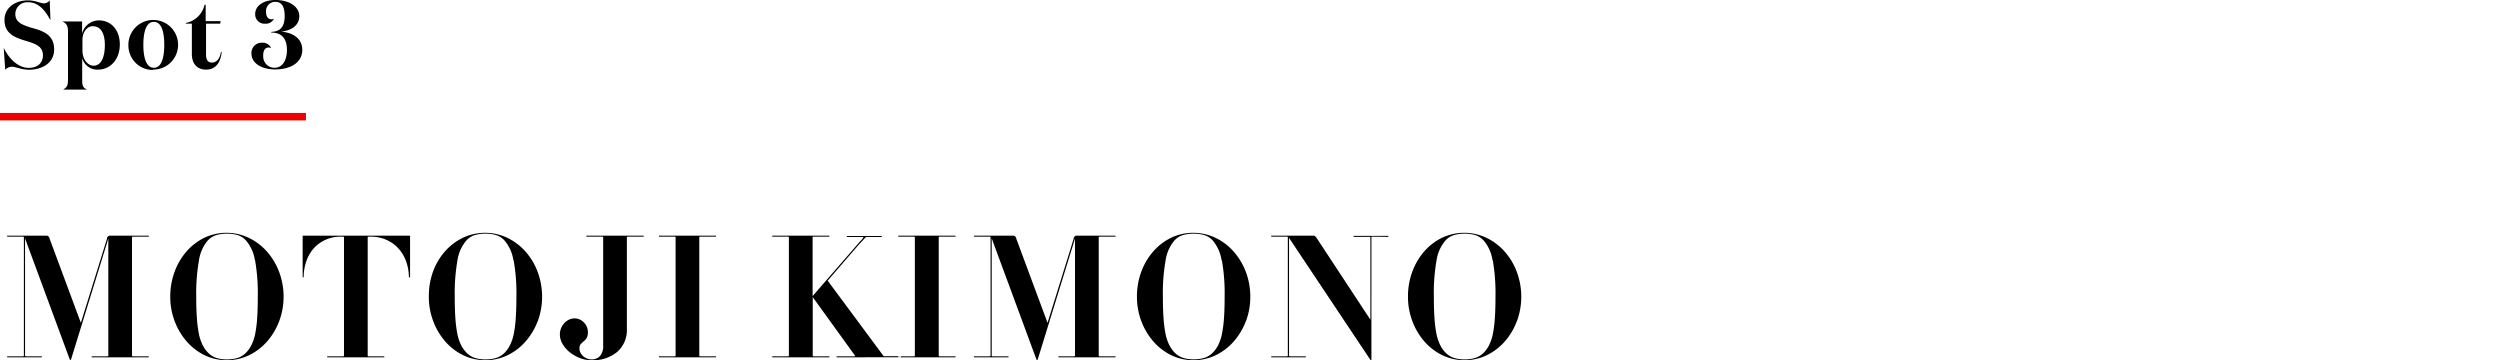 <svg xmlns="http://www.w3.org/2000/svg" viewBox="0 0 670 96.56"><defs><style>.cls-1{fill-rule:evenodd;}.cls-2{fill:#e00;}.cls-3{fill:none;}</style></defs><title>アセット 2</title><g id="レイヤー_2" data-name="レイヤー 2"><g id="レイヤー_1-2" data-name="レイヤー 1"><g id="title"><path id="MOTOJI_KIMONO" data-name="MOTOJI KIMONO" class="cls-1" d="M24.66,95.77c-.06,0-.09,0-.09-.14s0-.14.09-.14h4.1q.27,0,.27-.18V63.94l-10,32.43a.19.19,0,0,1-.18.09.15.15,0,0,1-.14-.09l-12-32.48V95.31c0,.12.09.18.28.18h4.14c.06,0,.09.05.09.14s0,.14-.09.14H2c-.06,0-.09,0-.09-.14s0-.14.09-.14H6.12c.19,0,.28-.06.28-.18V63.62c0-.13-.09-.19-.28-.19H2c-.06,0-.09,0-.09-.14s0-.13.09-.13H12.61a.94.94,0,0,1,.69.82l8.37,22.54,7-22.54a.88.88,0,0,1,.6-.82H39.79c.07,0,.1,0,.1.13s0,.14-.1.14H35.7c-.21,0-.32.06-.32.19V95.31c0,.12.11.18.32.18h4.09c.06,0,.1.05.1.14s0,.14-.1.14ZM74.8,86.13a17.78,17.78,0,0,1-3.26,5.43,15.57,15.57,0,0,1-4.83,3.66,13.84,13.84,0,0,1-11.83,0,15.22,15.22,0,0,1-4.8-3.66,17.75,17.75,0,0,1-3.25-5.43,18.36,18.36,0,0,1-1.2-6.64,19,19,0,0,1,1.13-6.56,17.18,17.18,0,0,1,3.15-5.45,15.28,15.28,0,0,1,4.79-3.73,13.9,13.9,0,0,1,12,0,15.34,15.34,0,0,1,4.83,3.66,17.4,17.4,0,0,1,3.27,5.45A18.74,18.74,0,0,1,76,79.49a18.36,18.36,0,0,1-1.2,6.64ZM68.32,69.76a10.64,10.64,0,0,0-2.4-5.32A5.07,5.07,0,0,0,63.65,63a10,10,0,0,0-2.88-.37A9.66,9.66,0,0,0,58,63a5.1,5.1,0,0,0-2.28,1.42,10.55,10.55,0,0,0-2.39,5.32,51.15,51.15,0,0,0-.74,9.73c0,2.3.06,4.27.19,5.93a31.5,31.5,0,0,0,.55,4.21,11.51,11.51,0,0,0,1,2.9,7.58,7.58,0,0,0,1.42,2A5.56,5.56,0,0,0,58,95.93a9.34,9.34,0,0,0,2.78.39,10.05,10.05,0,0,0,2.88-.39,5.63,5.63,0,0,0,2.27-1.4,7.86,7.86,0,0,0,1.43-2,12.37,12.37,0,0,0,1-2.9,33.22,33.22,0,0,0,.55-4.21c.12-1.66.18-3.63.18-5.93a51.14,51.14,0,0,0-.73-9.73Zm41.39,4.57c-.09,0-.13,0-.13-.09a12.5,12.5,0,0,0-.65-3.93A10.31,10.31,0,0,0,107,66.84a9.48,9.48,0,0,0-3.22-2.46,10,10,0,0,0-4.46-.95h-.51c-.18,0-.27.06-.27.19V95.31q0,.18.27.18h4.1c.06,0,.09.05.09.14s0,.14-.09.14H87.77c-.06,0-.09,0-.09-.14s0-.14.09-.14h4.14c.19,0,.28-.06.28-.18V63.62c0-.13-.09-.19-.28-.19h-.5a9.65,9.65,0,0,0-4.42.95,9.32,9.32,0,0,0-3.15,2.46A10.21,10.21,0,0,0,82,70.31a13.07,13.07,0,0,0-.62,3.93c0,.06,0,.09-.13.09s-.14,0-.14-.09V63.29a.11.11,0,0,1,.1-.13h28.6c.06,0,.09,0,.09.13V74.24c0,.06,0,.09-.14.09Zm34.37,11.8a17.81,17.81,0,0,1-3.27,5.43A15.34,15.34,0,0,1,136,95.22a13.82,13.82,0,0,1-11.82,0,15.26,15.26,0,0,1-4.81-3.66,17.72,17.72,0,0,1-3.24-5.43,18.15,18.15,0,0,1-1.2-6.64A19.25,19.25,0,0,1,116,72.93a17.1,17.1,0,0,1,3.16-5.45A15.24,15.24,0,0,1,124,63.75a13.93,13.93,0,0,1,12,0,15.57,15.57,0,0,1,4.83,3.66,17.37,17.37,0,0,1,3.26,5.45,19.13,19.13,0,0,1,0,13.31Zm-6.49-16.37a10.55,10.55,0,0,0-2.39-5.32A5.1,5.1,0,0,0,132.92,63a9.92,9.92,0,0,0-2.87-.37,9.77,9.77,0,0,0-2.79.37A5,5,0,0,0,125,64.44a10.52,10.52,0,0,0-2.4,5.32,51.14,51.14,0,0,0-.73,9.73c0,2.3.06,4.27.18,5.93a33.22,33.22,0,0,0,.55,4.21,11.92,11.92,0,0,0,1,2.9,7.86,7.86,0,0,0,1.43,2,5.63,5.63,0,0,0,2.27,1.4,9.41,9.41,0,0,0,2.79.39,9.94,9.94,0,0,0,2.87-.39,5.67,5.67,0,0,0,2.28-1.4,7.58,7.58,0,0,0,1.42-2,11.92,11.92,0,0,0,1-2.9,31.5,31.5,0,0,0,.55-4.21c.12-1.66.19-3.63.19-5.93a51.15,51.15,0,0,0-.74-9.73Zm30.73-6.33c-.22,0-.32.06-.32.19V88.09a7.8,7.8,0,0,1-2.6,6.23,10.21,10.21,0,0,1-6.88,2.23,8.62,8.62,0,0,1-3.13-.6,10.44,10.44,0,0,1-2.71-1.56,7.78,7.78,0,0,1-1.91-2.21,5,5,0,0,1-.72-2.53,4.31,4.31,0,0,1,.37-1.81,4.73,4.73,0,0,1,.92-1.36,4,4,0,0,1,1.24-.85,3.41,3.41,0,0,1,3.91.8A3.56,3.56,0,0,1,157.55,89a3,3,0,0,1-.34,1.61,4.3,4.3,0,0,1-.78.87,9.22,9.22,0,0,0-.79.74,1.69,1.69,0,0,0-.34,1.19,2.47,2.47,0,0,0,.27,1.13,3.3,3.3,0,0,0,.74.92,3.77,3.77,0,0,0,1,.62,3.13,3.13,0,0,0,1.17.23,2.94,2.94,0,0,0,2.34-.92,4.12,4.12,0,0,0,.83-2.85V63.62c0-.13-.09-.19-.27-.19h-4.14c-.07,0-.1,0-.1-.14s0-.13.1-.13h15.18c.06,0,.09,0,.09.13s0,.14-.09.14Zm8.37,32.34c-.06,0-.09,0-.09-.14s0-.14.09-.14h4.09c.19,0,.28-.06.28-.18V63.62c0-.13-.09-.19-.28-.19h-4.09c-.06,0-.09,0-.09-.14s0-.13.09-.13h15.13c.06,0,.09,0,.09.13s0,.14-.09.14h-4.14c-.18,0-.27.06-.27.19V95.31q0,.18.27.18h4.14c.06,0,.09.05.09.14s0,.14-.09.14Zm47.61,0c-.06,0-.09,0-.09-.14s0-.14.09-.14H229c.15,0,.2-.06.14-.18L217.81,79.62V95.31a.18.18,0,0,0,.18.18h4.19c.06,0,.1.05.1.14s0,.14-.1.14H207.05c-.06,0-.09,0-.09-.14s0-.14.09-.14h4.09c.19,0,.28-.06.28-.18V63.62c0-.13-.09-.19-.28-.19h-4.09c-.06,0-.09,0-.09-.14s0-.13.09-.13h15.13c.06,0,.09,0,.09.13s0,.14-.09.14H218a.17.17,0,0,0-.22.13.13.13,0,0,0,0,.06V79.35l12.15-14c.4-.46.7-.81.92-1a4,4,0,0,0,.43-.58.26.26,0,0,0,.07-.25.14.14,0,0,0-.14,0h-4.18c-.06,0-.09,0-.09-.14s0-.13.09-.13h9.2c.06,0,.09,0,.09.13s0,.14-.09.14H232.4a.53.53,0,0,0-.25,0,.87.87,0,0,0-.32.25c-.14.14-.33.34-.56.6s-.54.61-.94,1l-8.51,9.85,14.9,20.1a.31.31,0,0,0,.18.14,1,1,0,0,0,.23,0h4.24c.06,0,.09.05.09.14s0,.14-.09.14Zm16.51,0c-.06,0-.09,0-.09-.14s0-.14.09-.14h4.1q.27,0,.27-.18V63.62c0-.13-.09-.19-.27-.19h-4.1c-.06,0-.09,0-.09-.14s0-.13.09-.13H256c.06,0,.09,0,.09.13s0,.14-.09.14h-4.14c-.19,0-.28.06-.28.19V95.31c0,.12.09.18.28.18H256c.06,0,.09.05.09.14s0,.14-.09.14Zm42.92,0c-.06,0-.09,0-.09-.14s0-.14.09-.14h4.09c.19,0,.28-.06.28-.18V63.94l-10,32.43a.2.2,0,0,1-.19.09.14.14,0,0,1-.13-.09l-12-32.48V95.31c0,.12.09.18.28.18h4.14c.06,0,.09.05.09.14s0,.14-.09.14H261.1c-.06,0-.09,0-.09-.14s0-.14.09-.14h4.09c.19,0,.28-.06.28-.18V63.62c0-.13-.09-.19-.28-.19H261.1c-.06,0-.09,0-.09-.14s0-.13.09-.13h10.58a.93.93,0,0,1,.69.82l8.37,22.54,7-22.54a.88.88,0,0,1,.6-.82h10.54c.06,0,.09,0,.09.13s0,.14-.09.14h-4.1c-.21,0-.32.06-.32.19V95.31c0,.12.11.18.32.18h4.1c.06,0,.09.05.09.14s0,.14-.09.14Zm50.14-9.64a17.61,17.61,0,0,1-3.27,5.43,15.34,15.34,0,0,1-4.83,3.66,13.82,13.82,0,0,1-11.82,0,15.26,15.26,0,0,1-4.81-3.66,17.92,17.92,0,0,1-3.24-5.43,18.36,18.36,0,0,1-1.2-6.64,19,19,0,0,1,1.13-6.56A16.89,16.89,0,0,1,309,67.48a15.35,15.35,0,0,1,4.78-3.73,13.93,13.93,0,0,1,12,0,15.19,15.19,0,0,1,4.83,3.66,17.48,17.48,0,0,1,3.27,5.45,18.74,18.74,0,0,1,1.2,6.67,18.36,18.36,0,0,1-1.2,6.64Zm-6.49-16.37A10.51,10.51,0,0,0,325,64.44,5,5,0,0,0,322.71,63a9.92,9.92,0,0,0-2.87-.37,9.66,9.66,0,0,0-2.78.37,5,5,0,0,0-2.28,1.42,10.51,10.51,0,0,0-2.39,5.32,50.34,50.34,0,0,0-.74,9.73c0,2.3.06,4.27.19,5.93a31.5,31.5,0,0,0,.55,4.21,11.9,11.9,0,0,0,1,2.9,8,8,0,0,0,1.43,2,5.6,5.6,0,0,0,2.28,1.4,9.34,9.34,0,0,0,2.78.39,9.94,9.94,0,0,0,2.87-.39,5.6,5.6,0,0,0,2.28-1.4,8,8,0,0,0,1.43-2,11.9,11.9,0,0,0,1-2.9,33.24,33.24,0,0,0,.56-4.21c.12-1.66.18-3.63.18-5.93a50.34,50.34,0,0,0-.74-9.73Zm40.44-6.33c-.19,0-.28.06-.28.19V96.37a.11.11,0,0,1-.11.11h0a.2.2,0,0,1-.21-.11L345.46,63.75V95.31c0,.12.09.18.28.18h4.14c.06,0,.09.05.09.14s0,.14-.09.14h-9.11c-.06,0-.09,0-.09-.14s0-.14.09-.14h4.09c.19,0,.28-.06.28-.18V63.62c0-.13-.09-.19-.28-.19h-4.09c-.06,0-.09,0-.09-.14s0-.13.09-.13H352a.76.76,0,0,1,.46.16A2.55,2.55,0,0,1,353,64l14.26,21.67v-22c0-.13-.1-.19-.28-.19h-4.14c-.06,0-.09,0-.09-.14s0-.13.09-.13H372c.06,0,.09,0,.09.13s0,.14-.09.14Zm38.68,22.7a17.59,17.59,0,0,1-3.26,5.43,15.45,15.45,0,0,1-4.83,3.66,13.82,13.82,0,0,1-11.82,0,15.15,15.15,0,0,1-4.81-3.66,17.53,17.53,0,0,1-3.24-5.43,18.15,18.15,0,0,1-1.2-6.64,18.78,18.78,0,0,1,1.12-6.56,17.26,17.26,0,0,1,3.15-5.45,15.28,15.28,0,0,1,4.79-3.73,13.9,13.9,0,0,1,12,0,15.19,15.19,0,0,1,4.83,3.66,17.11,17.11,0,0,1,3.27,5.45,19.05,19.05,0,0,1,0,13.31ZM400,69.76a10.59,10.59,0,0,0-2.39-5.32A5.1,5.1,0,0,0,395.35,63a10,10,0,0,0-2.88-.37,9.7,9.7,0,0,0-2.78.37,5.1,5.1,0,0,0-2.28,1.42A10.51,10.51,0,0,0,385,69.76a50.33,50.33,0,0,0-.73,9.73c0,2.3.06,4.27.18,5.93a31.5,31.5,0,0,0,.55,4.21,11.92,11.92,0,0,0,1,2.9,7.82,7.82,0,0,0,1.42,2,5.73,5.73,0,0,0,2.28,1.4,9.34,9.34,0,0,0,2.78.39,10,10,0,0,0,2.88-.39,5.73,5.73,0,0,0,2.28-1.4,8.26,8.26,0,0,0,1.42-2,11.92,11.92,0,0,0,1-2.9,33.22,33.22,0,0,0,.55-4.21c.12-1.66.18-3.63.18-5.93a51.14,51.14,0,0,0-.73-9.73Z"/></g><g id="spot3"><rect id="長方形_42" data-name="長方形 42" class="cls-2" y="30.27" width="82" height="2"/><path id="シェイプ_3" data-name="シェイプ 3" class="cls-1" d="M7.51.6c2.7,0,4.5,2,5.91,4.66h.1L13.32.1a1.92,1.92,0,0,1-1.5.8c-1,0-2.3-.8-4.31-.8C3.91.1,1.2,2.18,1.2,5.36c0,3.57,2.7,4.66,5.31,5.46s5,1.39,5,4c0,2.18-1.6,3.37-3.8,3.37-2.6,0-5.11-2.08-6.71-5.36l.4,5.86a2.49,2.49,0,0,1,1.8-.8c1.1,0,2.5.8,4.6.8,3.5,0,6.71-1.79,6.71-5.46,0-4.17-3.4-5.06-6.31-5.85C6,6.65,4.11,6,4.11,3.77A3.17,3.17,0,0,1,7.11.6ZM25,7.05c1.9,0,3.1,1.78,3.1,5,0,3.47-1.1,5.56-3,5.56-1.5,0-3-1.59-3-4.07V11c-.1-2.48,1.3-4,2.9-4Zm-3,8.43a4.19,4.19,0,0,0,4.3,3.18c3.2,0,5.81-2.68,5.81-6.75s-2.5-6.45-5.61-6.45A4.68,4.68,0,0,0,22,9V5.76H16.72c1.2.59,1.5,1.19,1.5,2.78v12.7c0,1.69-.2,2.08-1.3,2.78h6.41c-1.2-.6-1.3-1.09-1.3-2.78V15.48Zm19.22,3.18a6.66,6.66,0,0,0,6.51-6.75,6.66,6.66,0,0,0-13.32.2,6.58,6.58,0,0,0,6.5,6.65h0c0-.1.1-.1.3-.1Zm0-.5c-1.9,0-2.8-2.38-2.8-6.15s.9-6.15,2.8-6.15,2.8,2.28,2.8,6.15-.9,6.15-2.8,6.15Zm18-4.26c-.3,1.88-1.2,2.87-2.4,2.87s-1.6-.79-1.6-2.28V6.35h3.8l.1-.69h-4V1.29h-.3a6.39,6.39,0,0,1-5,4.86v.2h1.6v8.14c0,2.78,1.6,4.17,3.8,4.17,2.8,0,3.9-2.18,4.2-4.67Zm14.32,4.26a3,3,0,0,1-3-3v-.33c0-1.29.5-2.09,1.4-2.09a1.23,1.23,0,0,1,.6.1h.1a2.45,2.45,0,0,0-2.4-1.39A2.73,2.73,0,0,0,67.39,14v.34c0,2.78,3,4.27,6.31,4.27,4.1,0,7.31-1.79,7.31-5.26,0-3-2.5-4.66-5.71-4.86,2.8-.3,4.91-1.69,4.91-4.17S77.61,0,73.8,0c-3.1,0-5.41,1.49-5.41,3.77a2.48,2.48,0,0,0,2.35,2.58H71a2.43,2.43,0,0,0,2.4-1.29h-.1a1.21,1.21,0,0,1-.6.1c-.9,0-1.4-.79-1.4-2A2.47,2.47,0,0,1,73.49.5h.3c1.9,0,2.5,1.59,2.5,3.77,0,2.48-.8,4.17-3.6,4.27v.19c2.8,0,4.21,1.59,4.21,4.67,0,2.78-1.21,4.76-3.31,4.76Z"/></g><rect class="cls-3" y="0.1" width="670" height="95.53"/></g></g></svg>